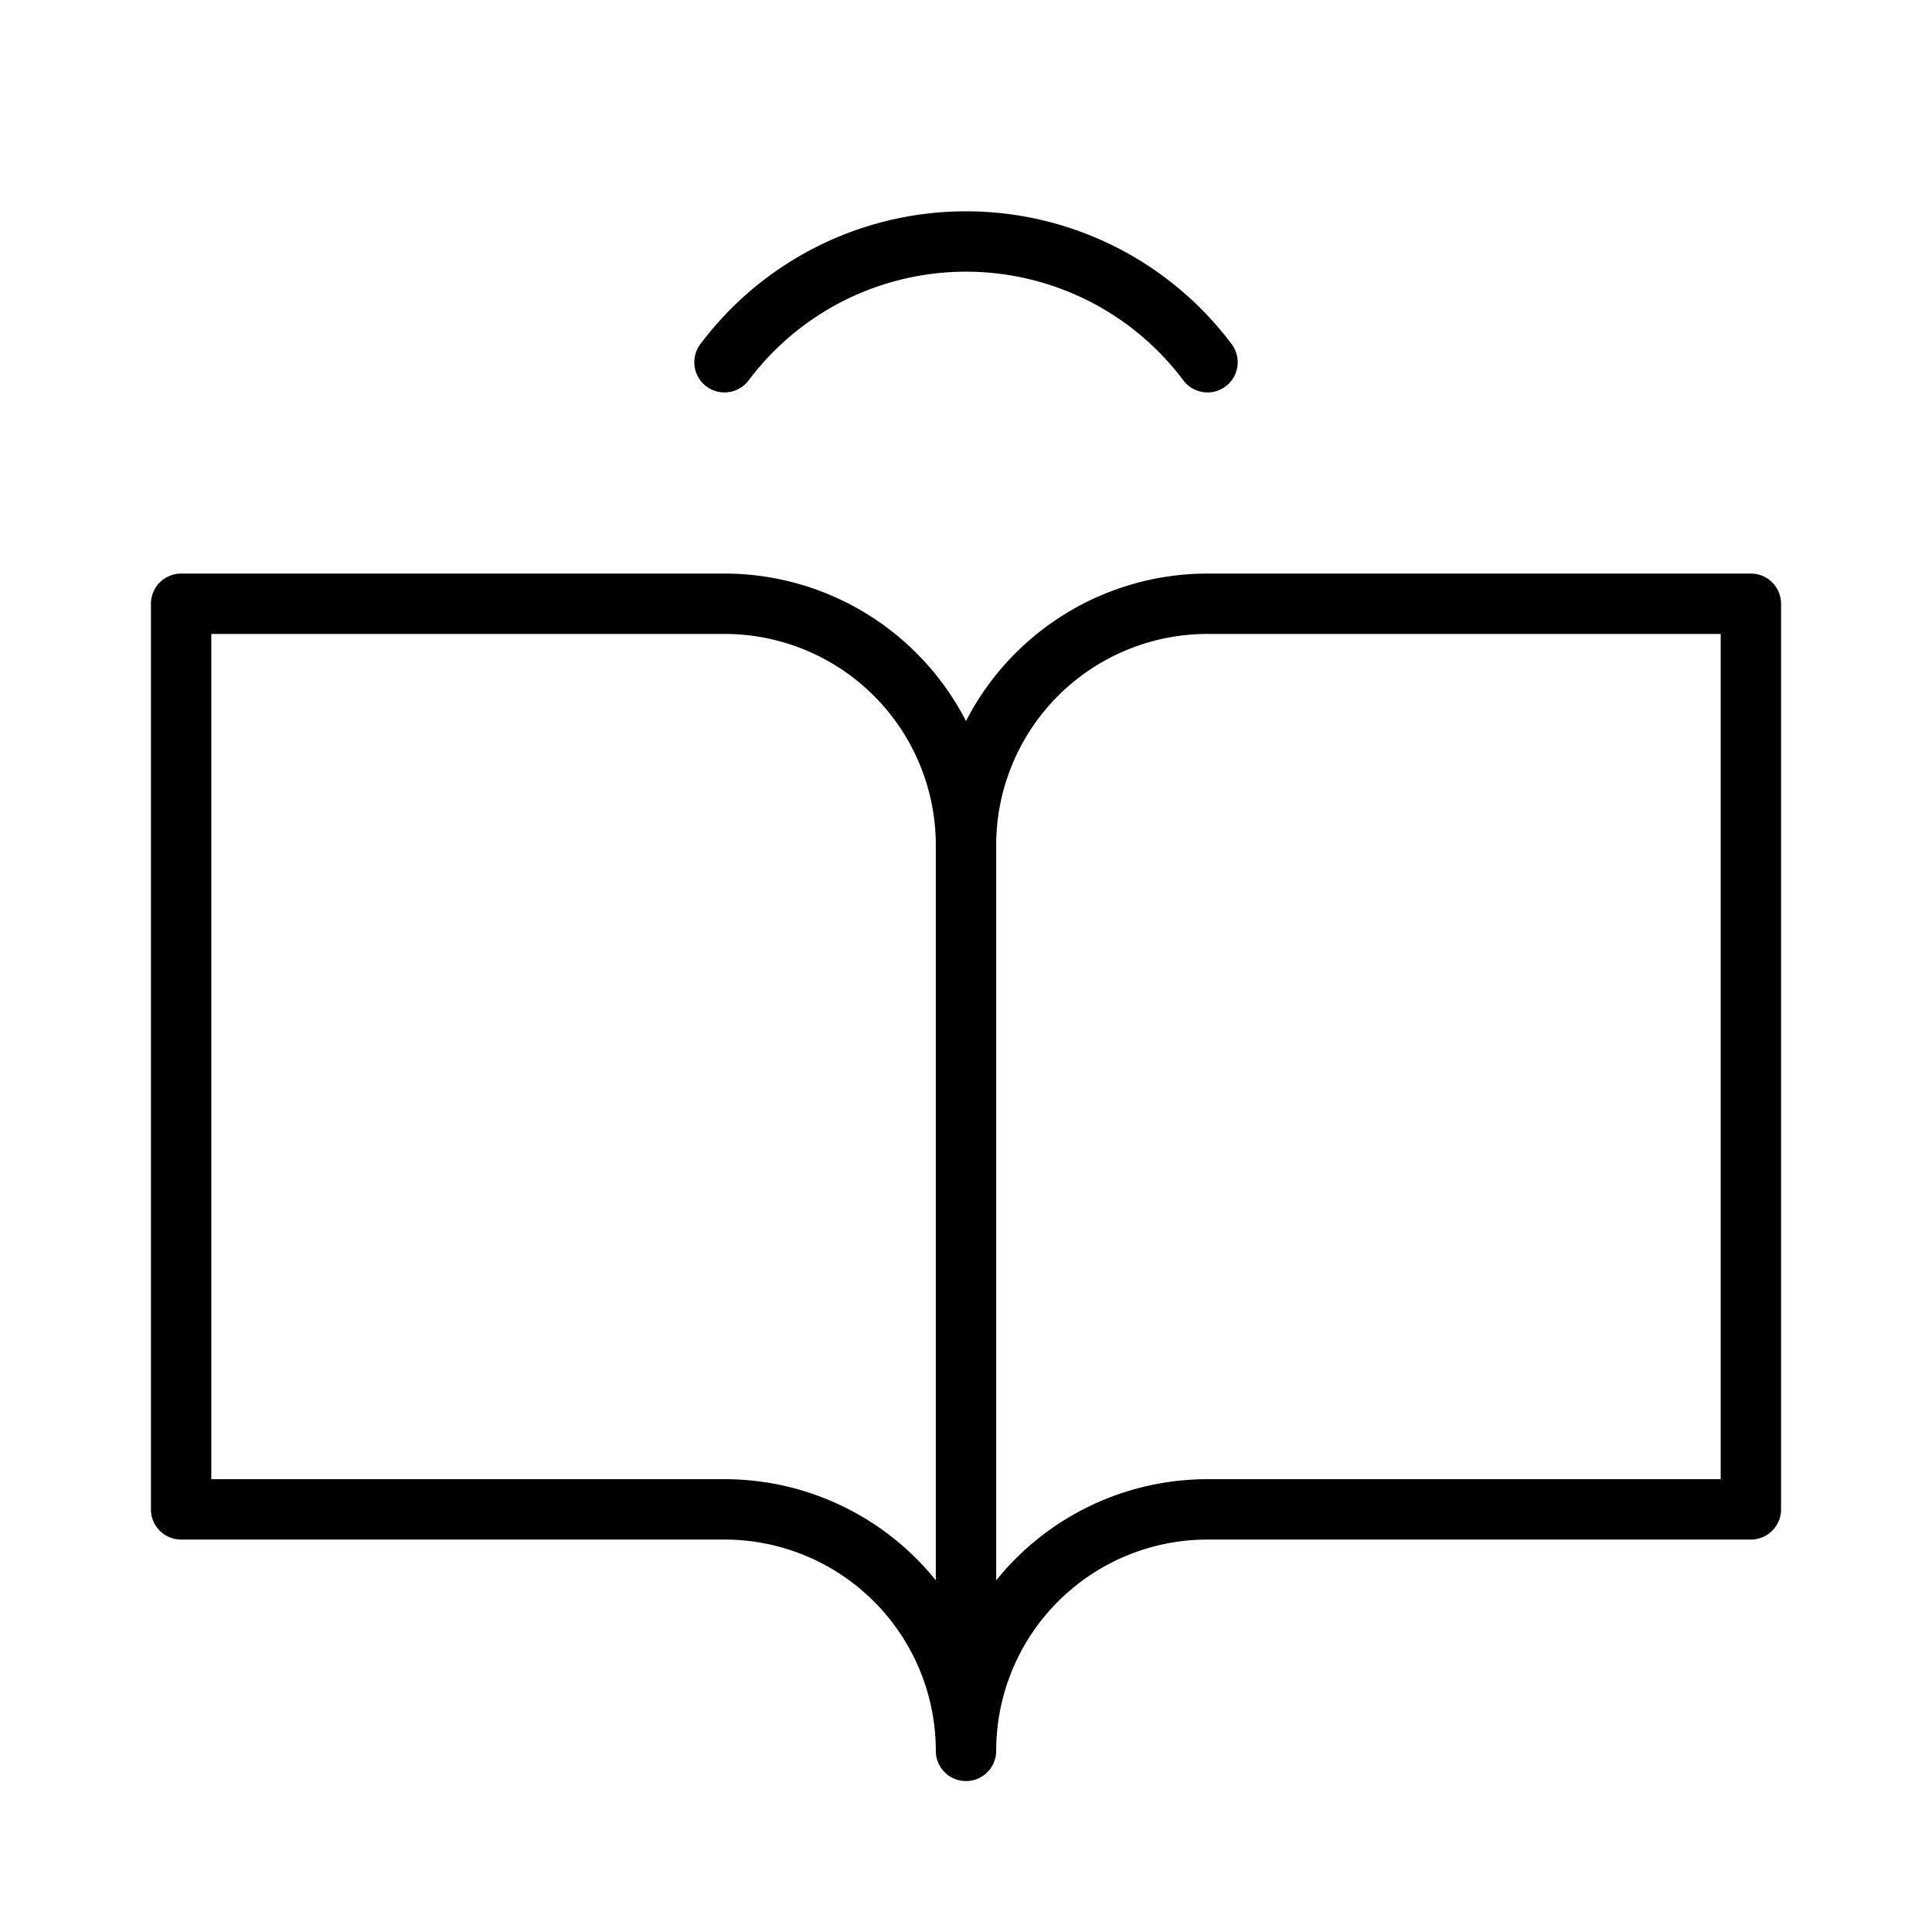 <svg xmlns="http://www.w3.org/2000/svg" viewBox="0 0 256 256" fill="currentColor"><path d="M232,76H160a36,36,0,0,0-32,19.54A36,36,0,0,0,96,76H24a4,4,0,0,0-4,4V200a4,4,0,0,0,4,4H96a28,28,0,0,1,28,28,4,4,0,0,0,8,0,28,28,0,0,1,28-28h72a4,4,0,0,0,4-4V80A4,4,0,0,0,232,76ZM96,196H28V84H96a28,28,0,0,1,28,28v97.4A35.93,35.93,0,0,0,96,196Zm132,0H160a35.94,35.94,0,0,0-28,13.41V112a28,28,0,0,1,28-28h68ZM92.8,45.6a44,44,0,0,1,70.4,0,4,4,0,0,1-6.4,4.8,36,36,0,0,0-57.6,0,4,4,0,1,1-6.4-4.8Z"/></svg>